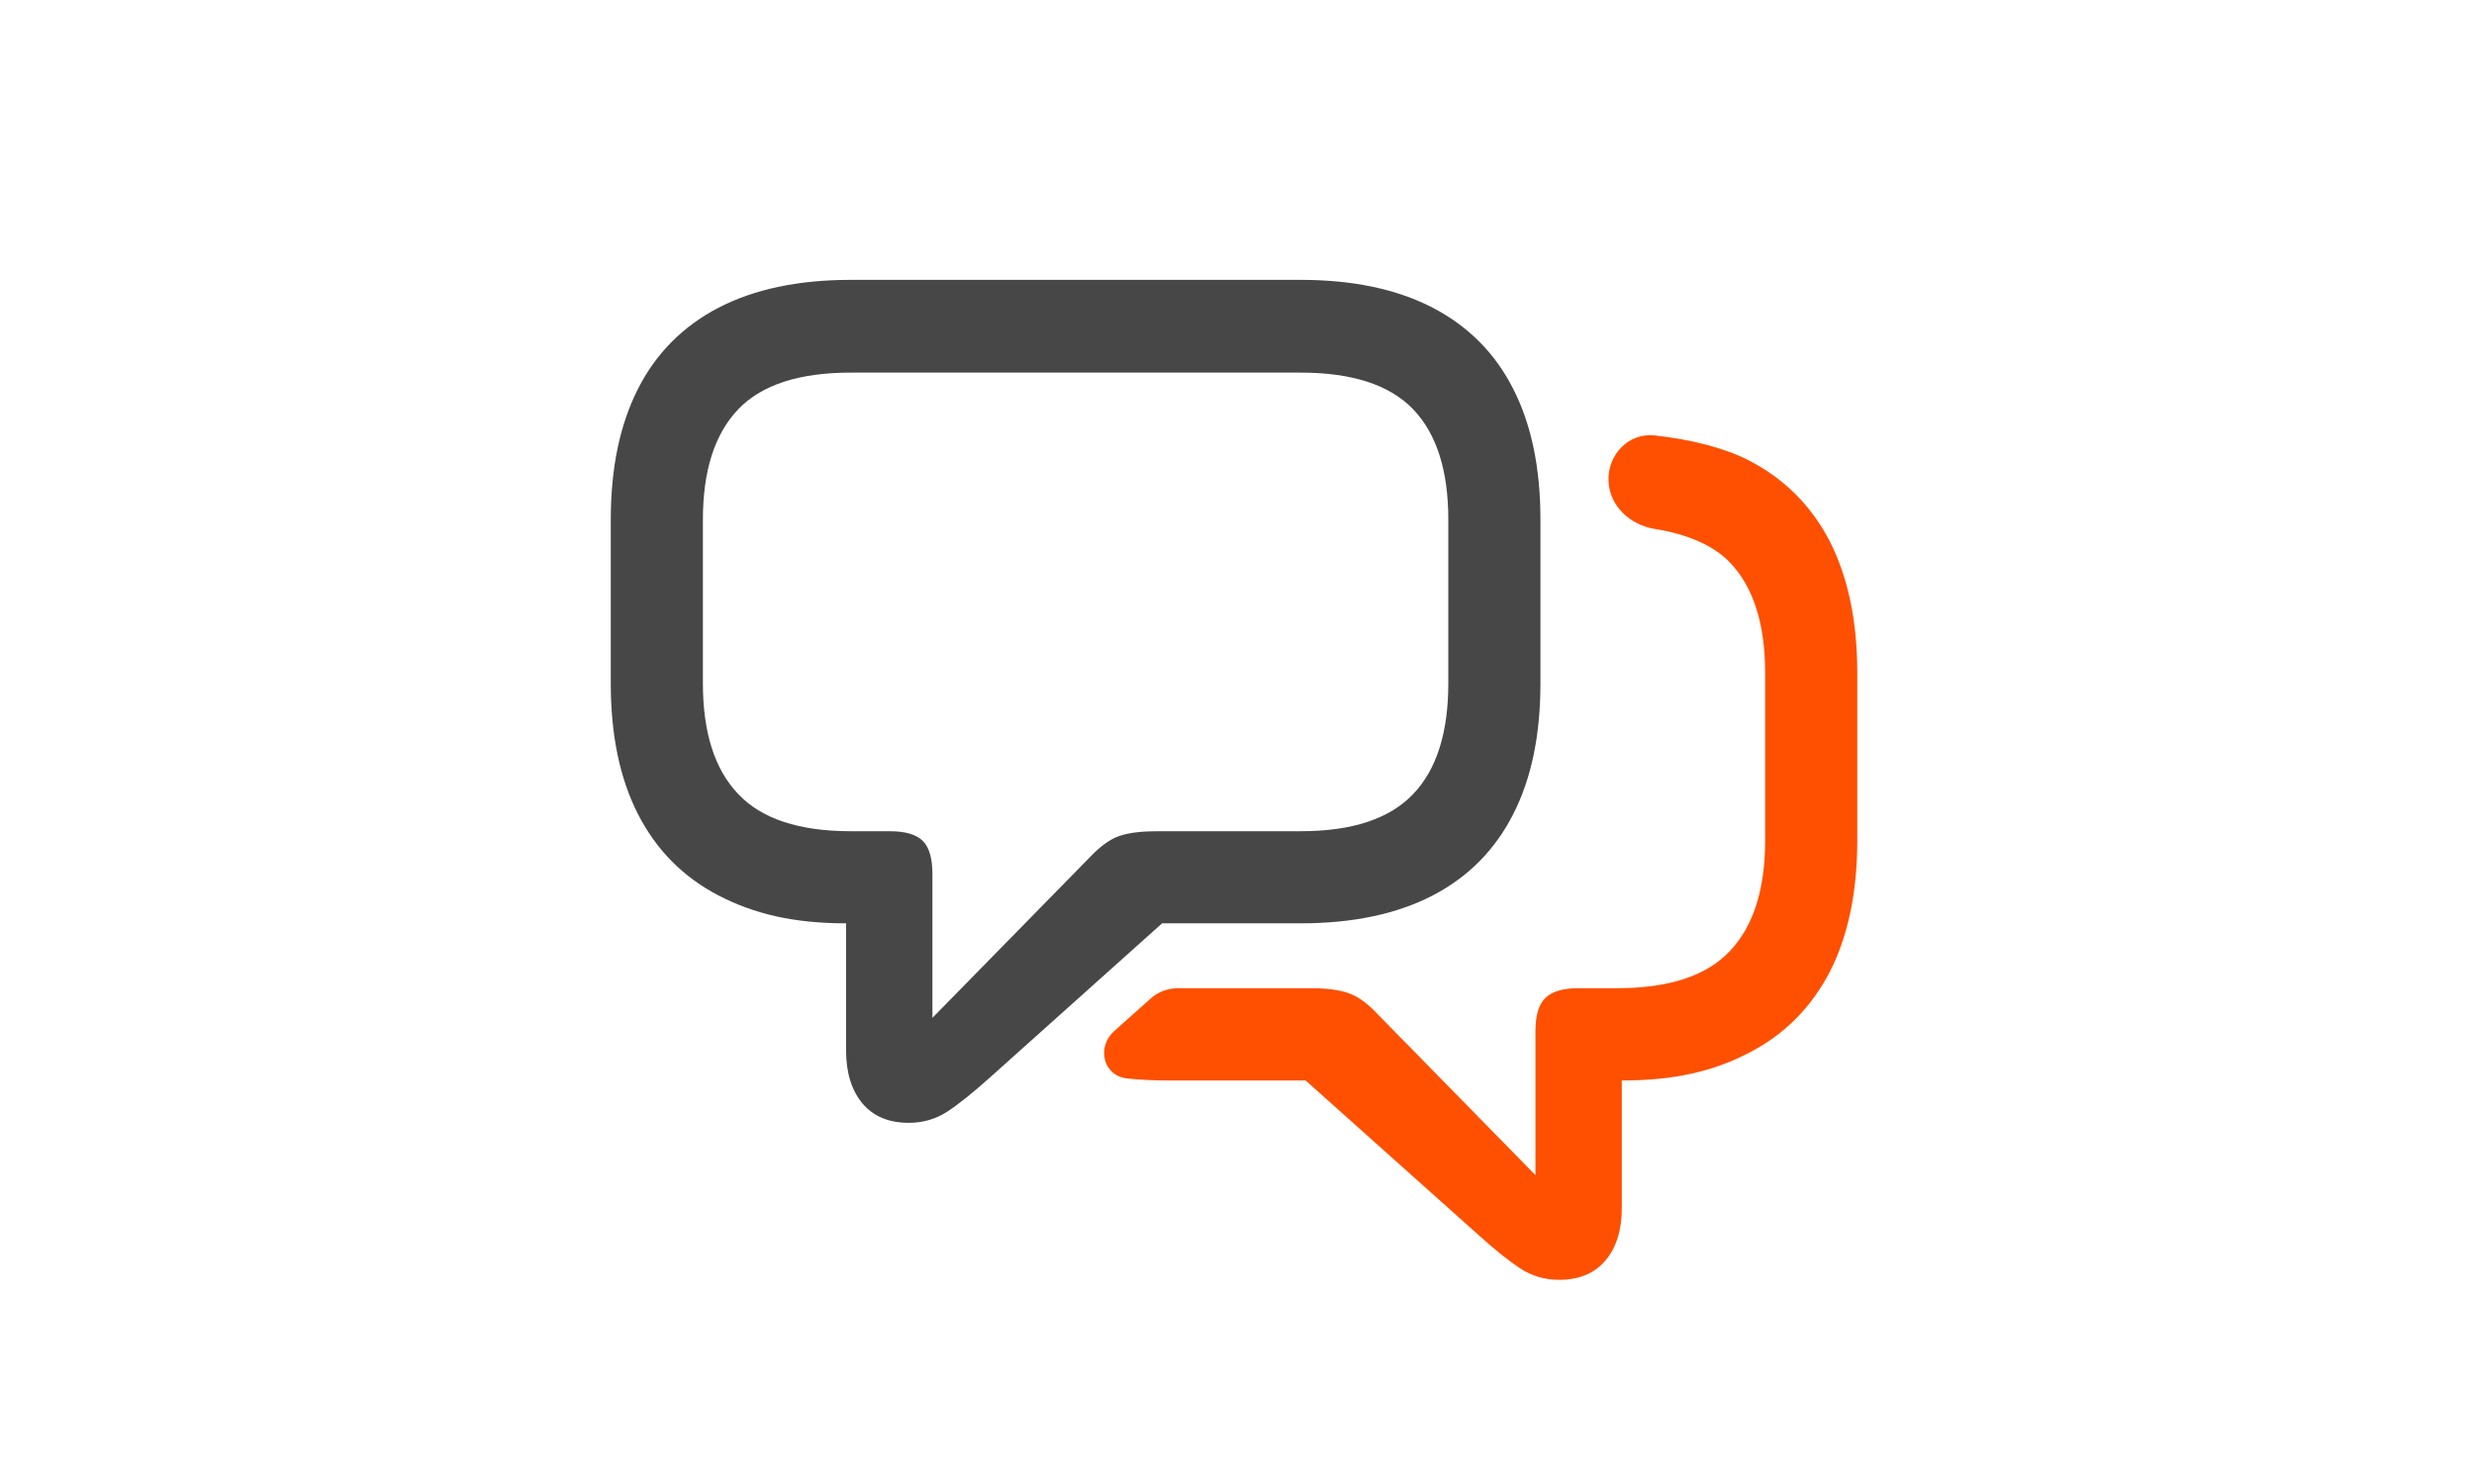 <svg xmlns="http://www.w3.org/2000/svg" fill="none" viewBox="0 0 48 48" width="80"><path fill="#474747" d="M11.51 9.052C9.812 9.052 8.391 9.354 7.234 9.953C6.083 10.552 5.214 11.427 4.63 12.578C4.042 13.734 3.75 15.146 3.75 16.812V22.104C3.75 23.771 4.042 25.182 4.63 26.333C5.219 27.484 6.083 28.365 7.234 28.964C8.391 29.562 9.661 29.865 11.359 29.865V33.979C11.359 34.698 11.537 35.266 11.885 35.688C12.24 36.109 12.74 36.318 13.385 36.318C13.844 36.318 14.255 36.198 14.63 35.958C15 35.714 15.469 35.339 16.037 34.828L21.578 29.865H26.057C27.75 29.865 29.177 29.562 30.328 28.964C31.479 28.365 32.349 27.484 32.932 26.333C33.521 25.182 33.812 23.771 33.812 22.104V16.812C33.812 15.141 33.521 13.734 32.932 12.578C32.349 11.427 31.479 10.552 30.328 9.953C29.177 9.354 27.75 9.052 26.057 9.052H11.51ZM11.51 12.052H26.057C27.724 12.052 28.938 12.448 29.698 13.24C30.458 14.037 30.833 15.224 30.833 16.812V22.104C30.833 23.688 30.458 24.886 29.698 25.682C28.938 26.484 27.724 26.886 26.057 26.886H21.417C20.922 26.886 20.516 26.932 20.203 27.037C19.896 27.141 19.573 27.375 19.24 27.729L14.151 32.922V28.271C14.151 27.761 14.047 27.401 13.833 27.193C13.62 26.984 13.26 26.886 12.766 26.886H11.51C9.839 26.886 8.625 26.484 7.87 25.682C7.109 24.886 6.729 23.688 6.729 22.104V16.812C6.729 15.224 7.109 14.037 7.87 13.24C8.625 12.448 9.839 12.052 11.51 12.052Z"/><path fill="#FE5000" d="M37.508 14.084C36.663 13.991 35.98 14.707 36.013 15.557V15.557C36.043 16.363 36.71 16.981 37.506 17.108C38.548 17.275 39.41 17.636 39.938 18.193C40.693 18.979 41.078 20.172 41.078 21.76V27.188C41.078 28.776 40.693 29.969 39.938 30.76C39.182 31.568 37.964 31.963 36.292 31.963H35.042C34.547 31.963 34.188 32.068 33.974 32.276C33.76 32.479 33.651 32.839 33.651 33.349V38.01L28.562 32.818C28.229 32.458 27.906 32.224 27.599 32.12C27.292 32.016 26.885 31.963 26.391 31.963C23.807 31.963 22.633 31.965 22.091 31.964C21.776 31.964 21.456 32.077 21.221 32.286L20.031 33.349C19.449 33.87 19.671 34.801 20.448 34.882C20.831 34.923 21.264 34.948 21.75 34.948H26.219L31.771 39.911C32.333 40.422 32.807 40.797 33.172 41.036C33.547 41.276 33.958 41.396 34.417 41.396C35.062 41.396 35.568 41.188 35.917 40.766C36.271 40.349 36.443 39.776 36.443 39.068V34.948C38.146 34.948 39.411 34.651 40.568 34.047C41.724 33.448 42.583 32.568 43.177 31.417C43.76 30.266 44.057 28.859 44.057 27.188V21.76C44.057 20.088 43.76 18.682 43.177 17.526C42.583 16.375 41.724 15.5 40.568 14.901C39.764 14.485 38.672 14.212 37.508 14.084Z"/></svg>